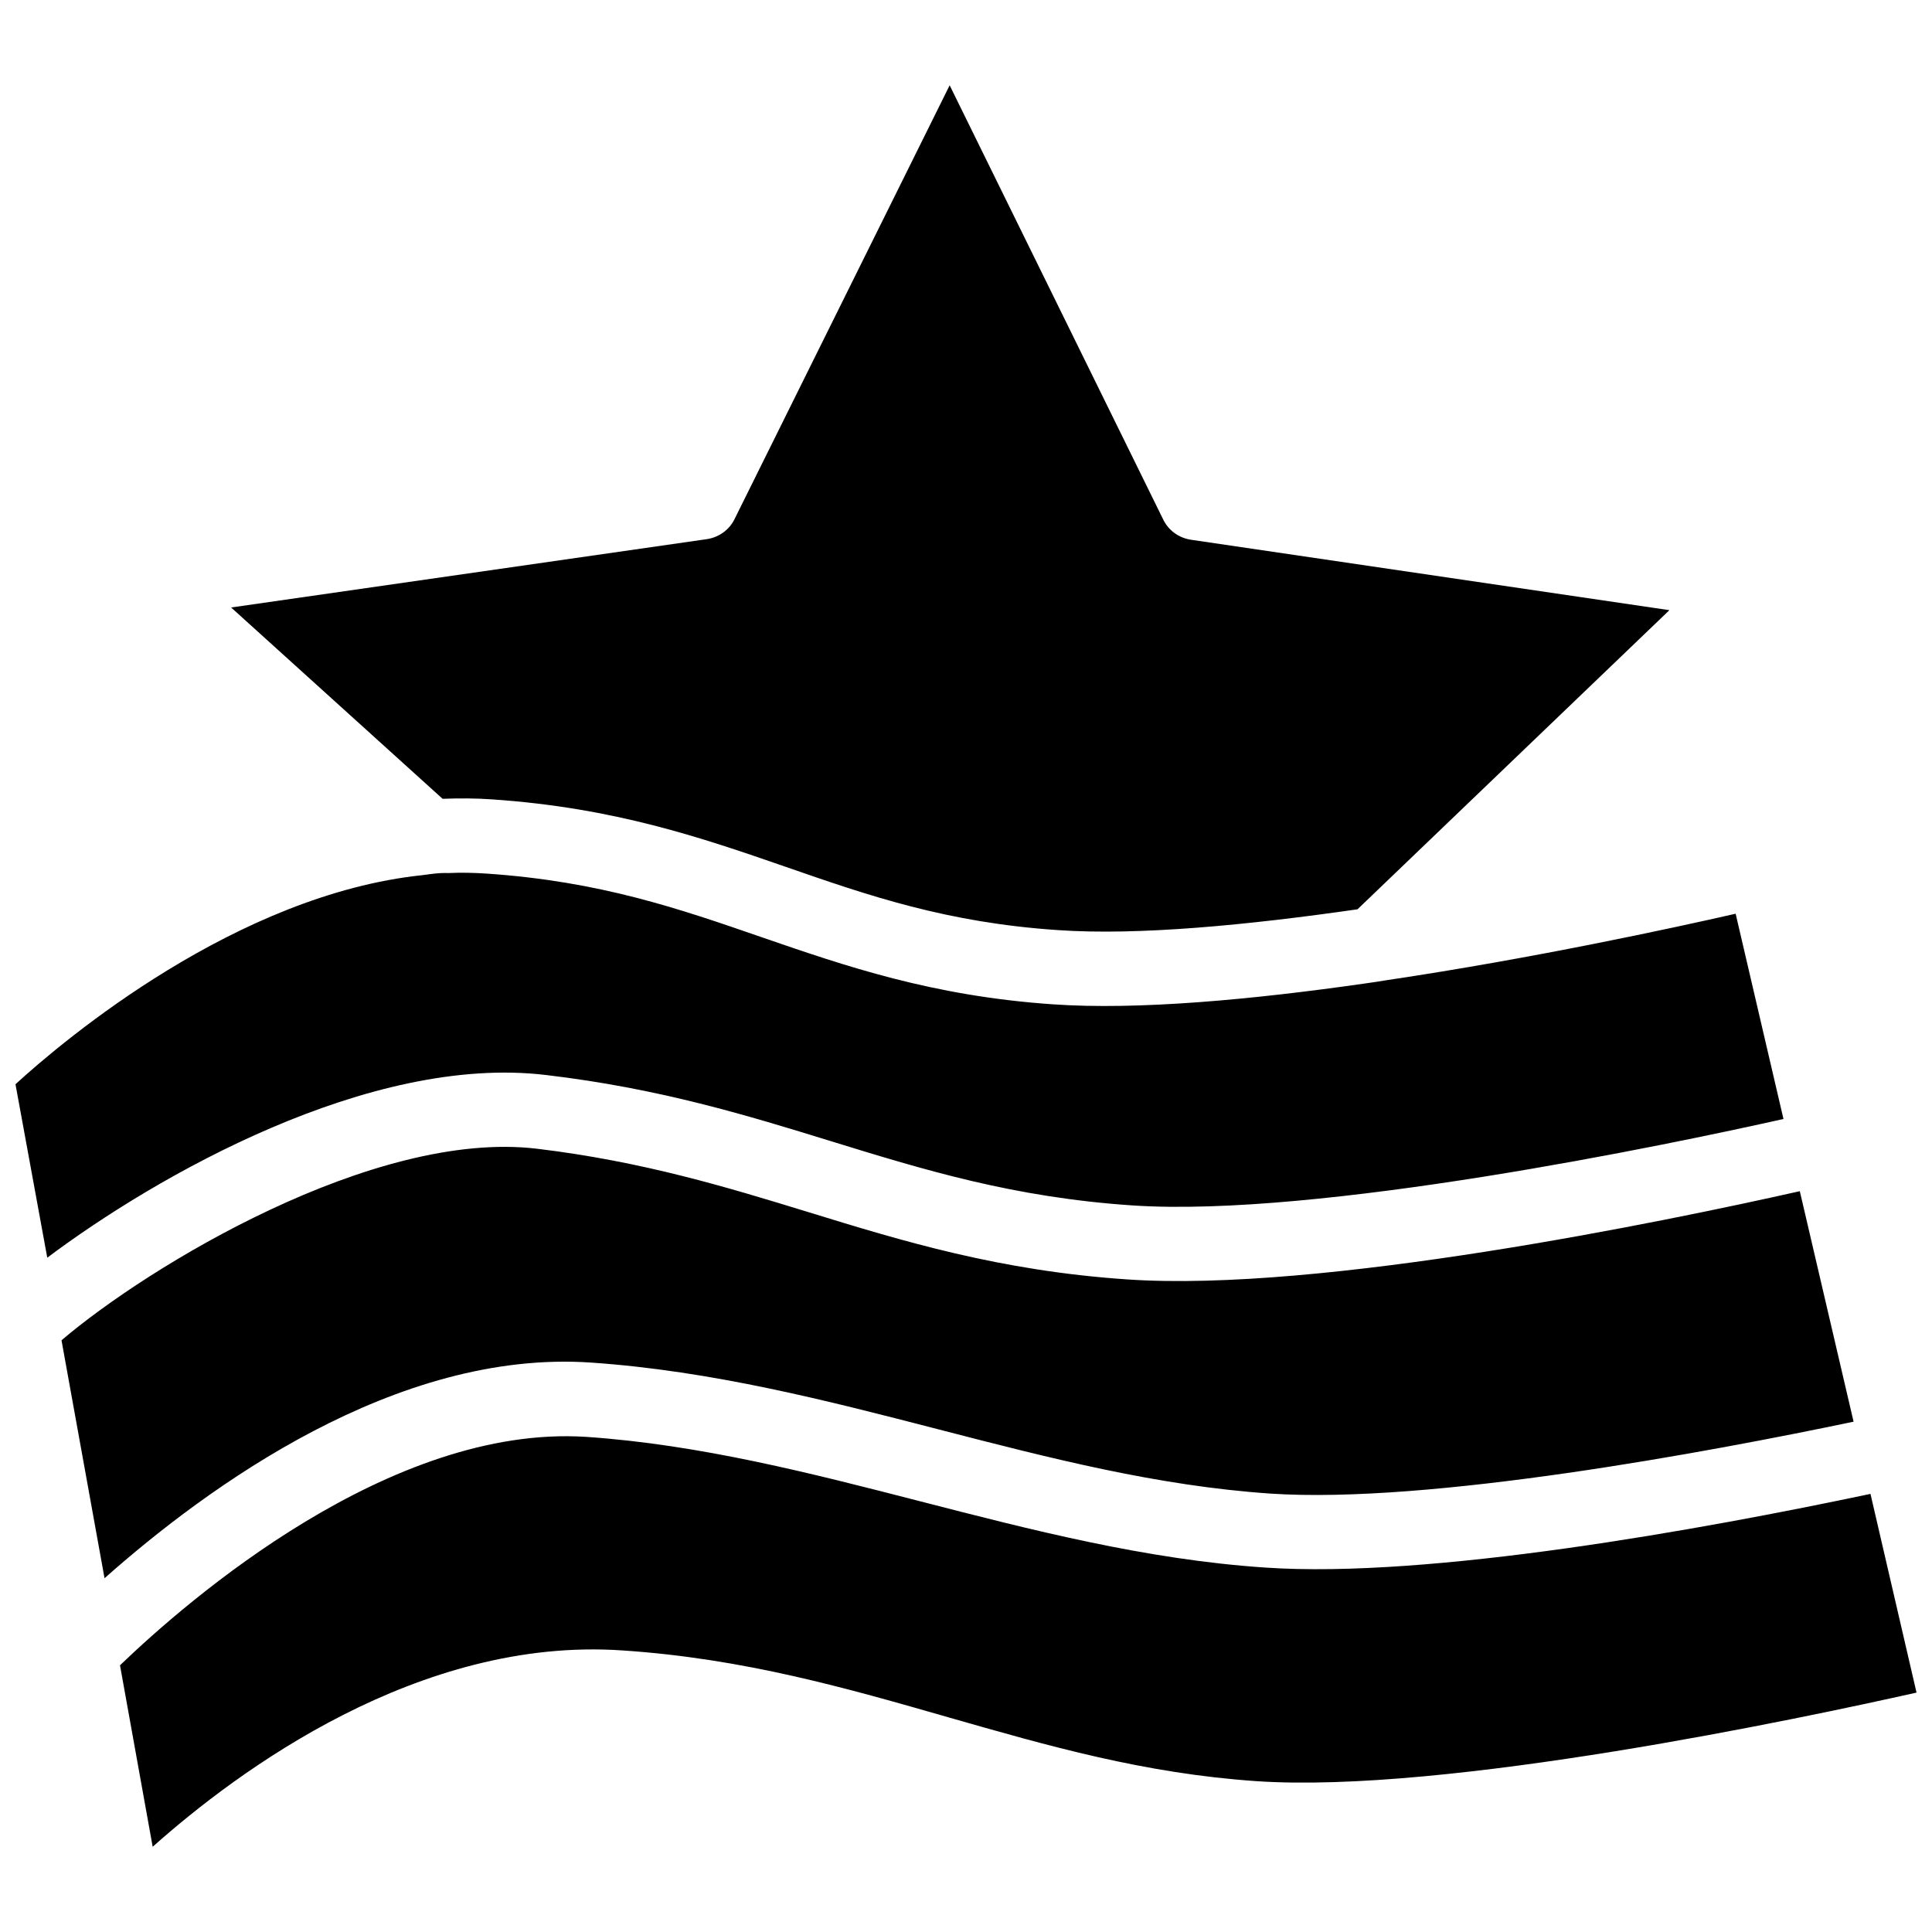 <?xml version="1.0" encoding="UTF-8"?>
<!-- Uploaded to: SVG Repo, www.svgrepo.com, Generator: SVG Repo Mixer Tools -->
<svg width="800px" height="800px" version="1.1" viewBox="144 144 512 512" xmlns="http://www.w3.org/2000/svg">
 <defs>
  <clipPath id="a">
   <path d="m148.09 166h503.81v468h-503.81z"/>
  </clipPath>
 </defs>
 <g clip-path="url(#a)">
  <path d="m160.3 499.19c22.906-19.523 82.734-55.891 125.95-50.773 28.184 3.387 50.539 10.234 72.109 16.848 24.797 7.637 50.539 15.508 84.309 17.789 51.324 3.543 142.64-15.352 178.3-23.379l14.25 61.086c-38.336 8.031-112.41 21.883-154.61 19.051-29.836-2.047-58.016-9.289-87.852-17.004-29.52-7.637-60.062-15.508-92.102-17.711-51.648-3.547-101.63 32.902-128.95 57.148zm44.949-194.2 126.03-18.105c3.227-0.473 5.984-2.441 7.398-5.352l56.992-114.93 56.602 115.09c1.418 2.914 4.172 4.879 7.398 5.352l126.74 18.656-82.656 79.27c-28.969 4.172-58.176 7.008-79.43 5.512-29.441-1.969-50.145-9.133-72.109-16.766-22.277-7.715-45.344-15.664-77.777-17.871-4.41-0.316-8.816-0.316-13.145-0.156zm50.773 70.926c2.519-0.316 3.938-0.629 6.848-0.551 3.387-0.156 6.848-0.078 10.234 0.156 29.836 2.047 50.695 9.211 72.738 16.848 22.199 7.637 45.105 15.586 77.223 17.789 22.594 1.574 52.82-1.258 82.578-5.512 1.812-0.234 4.25-0.629 6.219-0.945 38.496-5.746 75.18-13.699 92.102-17.555l12.676 54.395c-30.543 6.848-123.28 26.215-172.55 22.906-31.488-2.125-55.027-9.367-79.824-17.004-22.434-6.926-45.578-14.012-75.57-17.555-46.762-5.59-103.44 26.844-132.17 48.414l-8.422-45.969c12.988-11.887 58.648-50.301 107.93-55.418zm220.81 240.1c-29.676-2.047-54.867-9.289-81.555-16.926-26.609-7.637-54.16-15.586-86.355-17.711-53.844-3.699-101.86 31.883-124.46 52.035l-8.66-48.098c18.184-17.477 71.637-63.844 123.51-60.535 30.23 2.047 59.828 9.684 88.559 17.082 29.363 7.559 59.75 15.43 91.395 17.555 43.609 2.992 115.72-10.078 160.43-19.523l12.203 52.66c-30.227 6.769-124.77 26.922-175.07 23.461z"/>
 </g>
</svg>